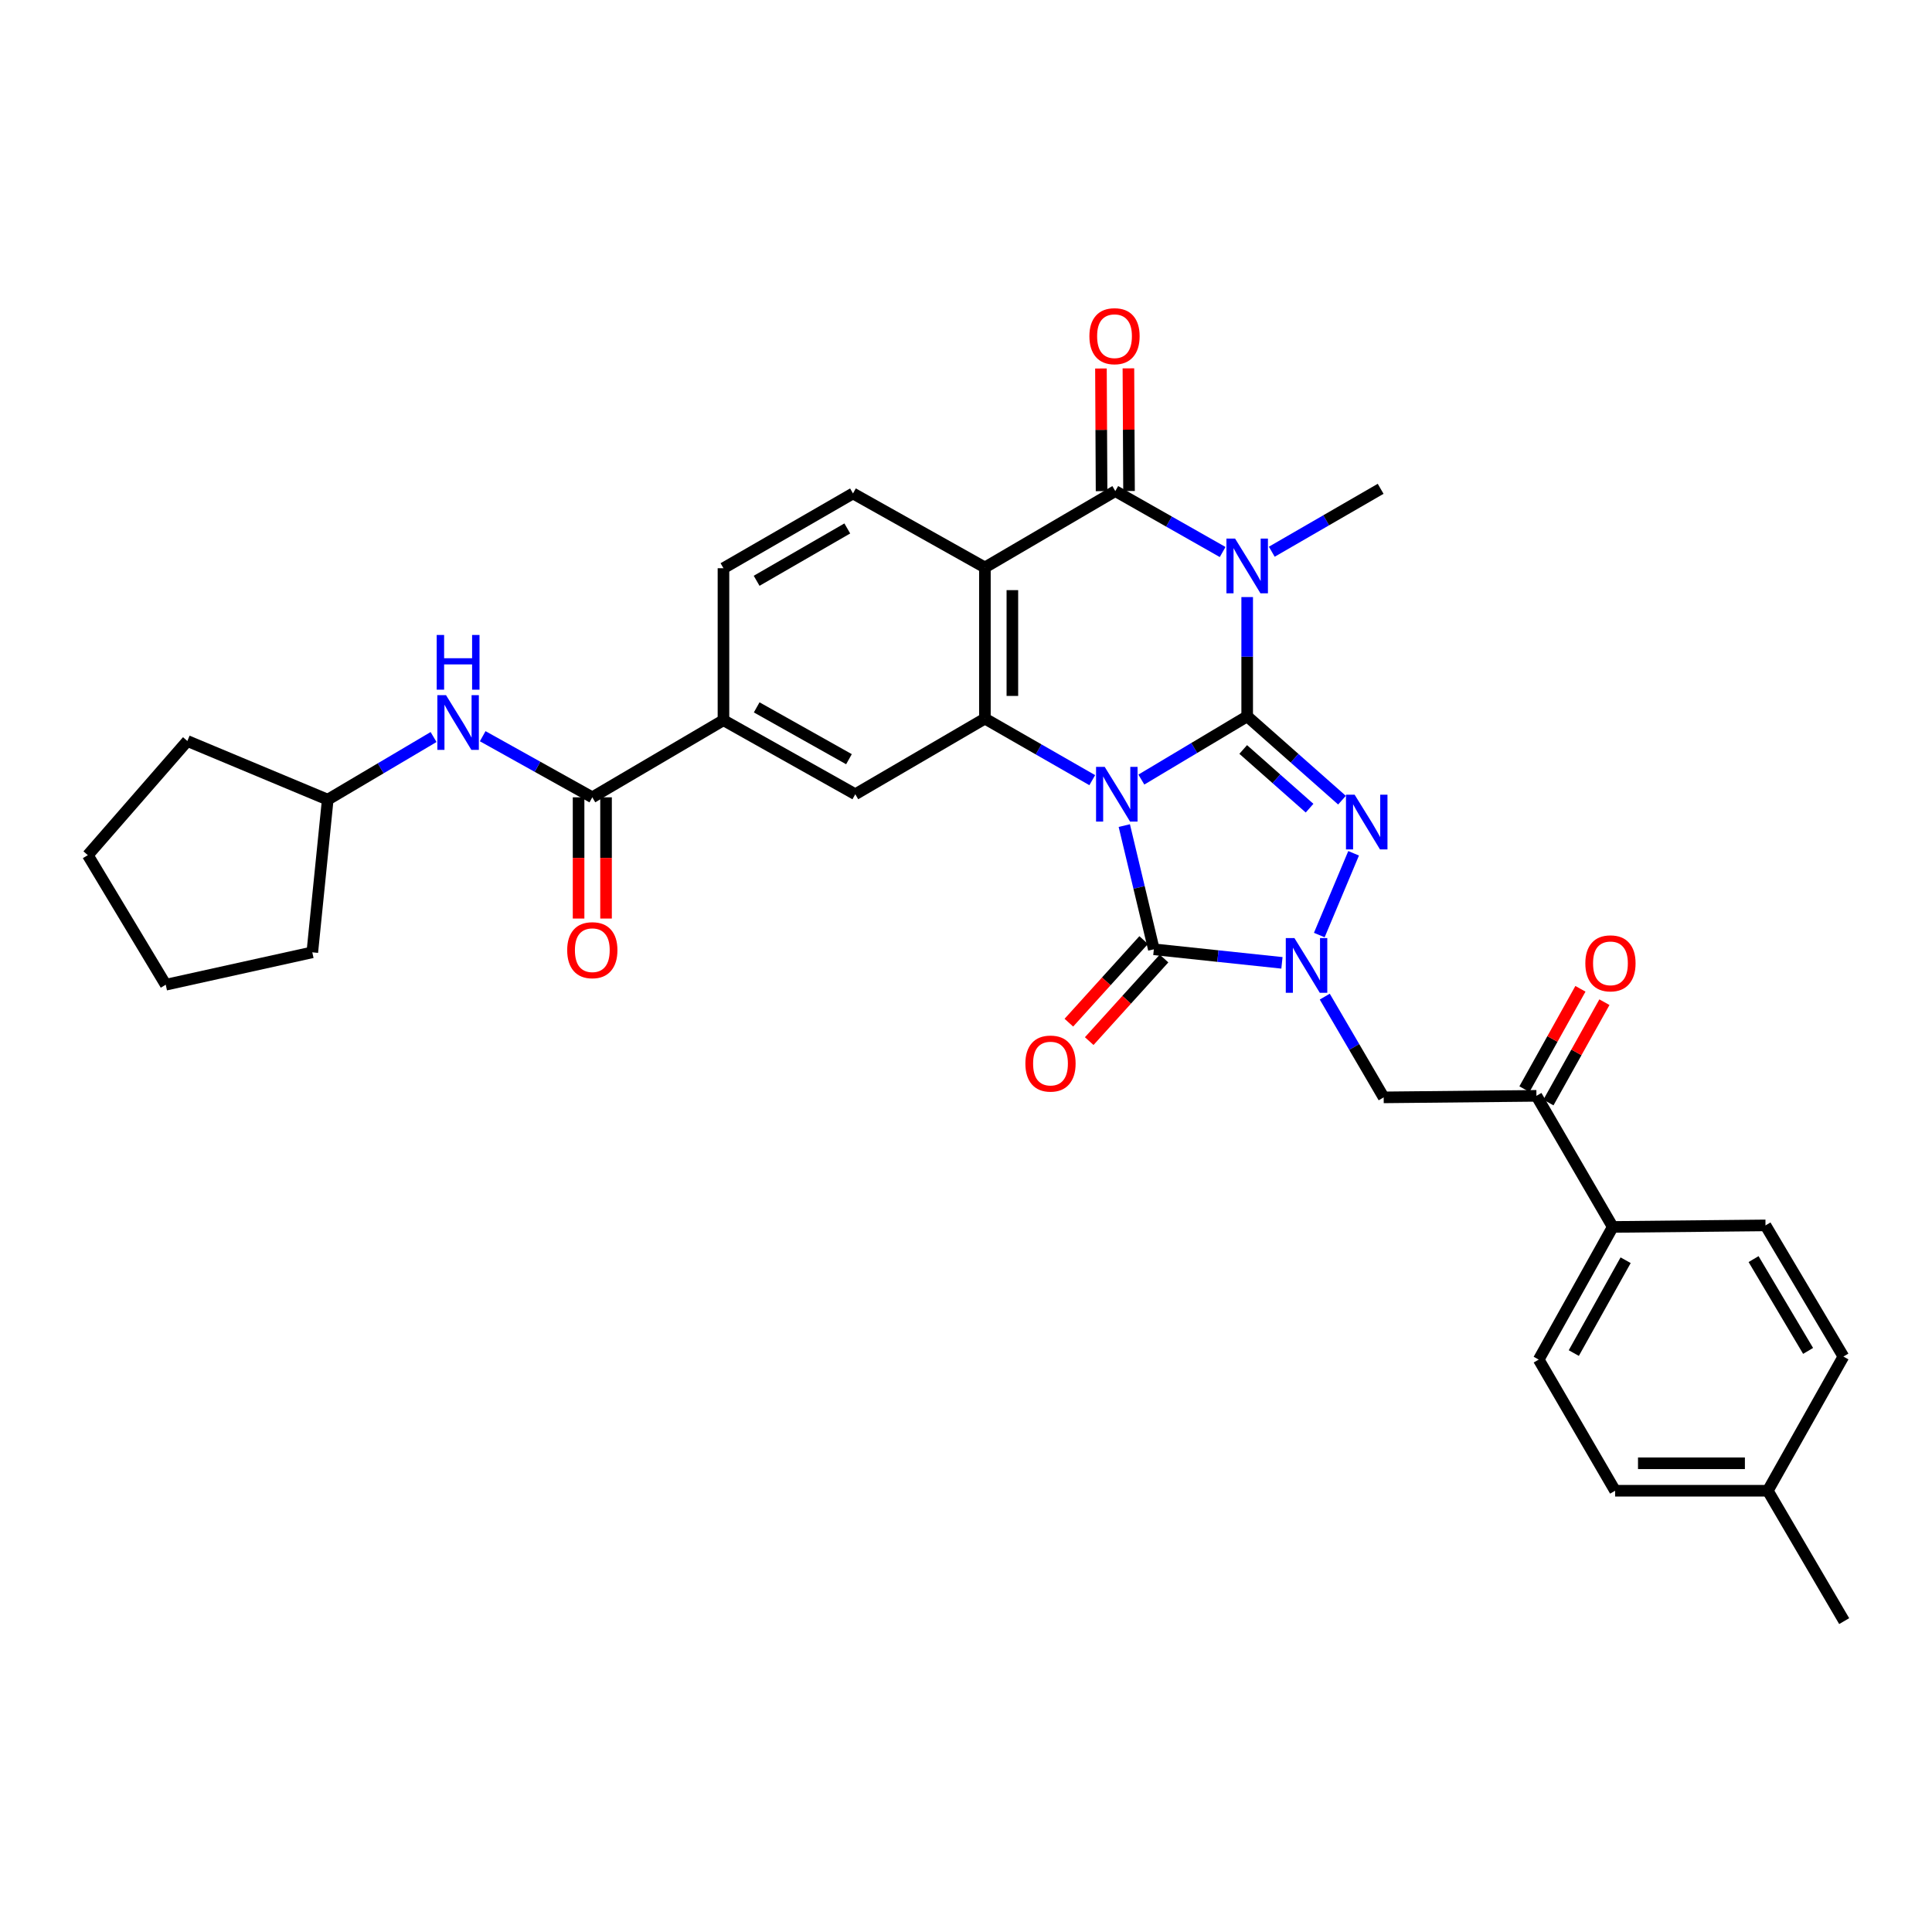 <?xml version='1.0' encoding='iso-8859-1'?>
<svg version='1.1' baseProfile='full'
              xmlns='http://www.w3.org/2000/svg'
                      xmlns:rdkit='http://www.rdkit.org/xml'
                      xmlns:xlink='http://www.w3.org/1999/xlink'
                  xml:space='preserve'
width='1000px' height='1000px' viewBox='0 0 1000 1000'>
<!-- END OF HEADER -->
<rect style='opacity:1.0;fill:#FFFFFF;stroke:none' width='1000' height='1000' x='0' y='0'> </rect>
<path class='bond-0' d='M 590.762,403.508 L 618.151,387.139' style='fill:none;fill-rule:evenodd;stroke:#0000FF;stroke-width:6px;stroke-linecap:butt;stroke-linejoin:miter;stroke-opacity:1' />
<path class='bond-0' d='M 618.151,387.139 L 645.54,370.77' style='fill:none;fill-rule:evenodd;stroke:#000000;stroke-width:6px;stroke-linecap:butt;stroke-linejoin:miter;stroke-opacity:1' />
<path class='bond-3' d='M 581.933,427.324 L 589.582,459.339' style='fill:none;fill-rule:evenodd;stroke:#0000FF;stroke-width:6px;stroke-linecap:butt;stroke-linejoin:miter;stroke-opacity:1' />
<path class='bond-3' d='M 589.582,459.339 L 597.232,491.354' style='fill:none;fill-rule:evenodd;stroke:#000000;stroke-width:6px;stroke-linecap:butt;stroke-linejoin:miter;stroke-opacity:1' />
<path class='bond-5' d='M 565.349,403.814 L 537.567,387.88' style='fill:none;fill-rule:evenodd;stroke:#0000FF;stroke-width:6px;stroke-linecap:butt;stroke-linejoin:miter;stroke-opacity:1' />
<path class='bond-5' d='M 537.567,387.88 L 509.785,371.947' style='fill:none;fill-rule:evenodd;stroke:#000000;stroke-width:6px;stroke-linecap:butt;stroke-linejoin:miter;stroke-opacity:1' />
<path class='bond-1' d='M 645.54,370.77 L 645.54,339.905' style='fill:none;fill-rule:evenodd;stroke:#000000;stroke-width:6px;stroke-linecap:butt;stroke-linejoin:miter;stroke-opacity:1' />
<path class='bond-1' d='M 645.54,339.905 L 645.54,309.04' style='fill:none;fill-rule:evenodd;stroke:#0000FF;stroke-width:6px;stroke-linecap:butt;stroke-linejoin:miter;stroke-opacity:1' />
<path class='bond-2' d='M 645.54,370.77 L 670.075,392.468' style='fill:none;fill-rule:evenodd;stroke:#000000;stroke-width:6px;stroke-linecap:butt;stroke-linejoin:miter;stroke-opacity:1' />
<path class='bond-2' d='M 670.075,392.468 L 694.61,414.166' style='fill:none;fill-rule:evenodd;stroke:#0000FF;stroke-width:6px;stroke-linecap:butt;stroke-linejoin:miter;stroke-opacity:1' />
<path class='bond-2' d='M 643.483,387.928 L 660.658,403.117' style='fill:none;fill-rule:evenodd;stroke:#000000;stroke-width:6px;stroke-linecap:butt;stroke-linejoin:miter;stroke-opacity:1' />
<path class='bond-2' d='M 660.658,403.117 L 677.832,418.305' style='fill:none;fill-rule:evenodd;stroke:#0000FF;stroke-width:6px;stroke-linecap:butt;stroke-linejoin:miter;stroke-opacity:1' />
<path class='bond-21' d='M 658.274,285.573 L 686.446,269.289' style='fill:none;fill-rule:evenodd;stroke:#0000FF;stroke-width:6px;stroke-linecap:butt;stroke-linejoin:miter;stroke-opacity:1' />
<path class='bond-21' d='M 686.446,269.289 L 714.617,253.005' style='fill:none;fill-rule:evenodd;stroke:#000000;stroke-width:6px;stroke-linecap:butt;stroke-linejoin:miter;stroke-opacity:1' />
<path class='bond-34' d='M 632.837,285.723 L 605.056,269.953' style='fill:none;fill-rule:evenodd;stroke:#0000FF;stroke-width:6px;stroke-linecap:butt;stroke-linejoin:miter;stroke-opacity:1' />
<path class='bond-34' d='M 605.056,269.953 L 577.275,254.182' style='fill:none;fill-rule:evenodd;stroke:#000000;stroke-width:6px;stroke-linecap:butt;stroke-linejoin:miter;stroke-opacity:1' />
<path class='bond-33' d='M 700.627,441.663 L 682.864,483.983' style='fill:none;fill-rule:evenodd;stroke:#0000FF;stroke-width:6px;stroke-linecap:butt;stroke-linejoin:miter;stroke-opacity:1' />
<path class='bond-4' d='M 597.232,491.354 L 630.382,494.862' style='fill:none;fill-rule:evenodd;stroke:#000000;stroke-width:6px;stroke-linecap:butt;stroke-linejoin:miter;stroke-opacity:1' />
<path class='bond-4' d='M 630.382,494.862 L 663.533,498.371' style='fill:none;fill-rule:evenodd;stroke:#0000FF;stroke-width:6px;stroke-linecap:butt;stroke-linejoin:miter;stroke-opacity:1' />
<path class='bond-15' d='M 591.964,486.583 L 572.603,507.959' style='fill:none;fill-rule:evenodd;stroke:#000000;stroke-width:6px;stroke-linecap:butt;stroke-linejoin:miter;stroke-opacity:1' />
<path class='bond-15' d='M 572.603,507.959 L 553.242,529.335' style='fill:none;fill-rule:evenodd;stroke:#FF0000;stroke-width:6px;stroke-linecap:butt;stroke-linejoin:miter;stroke-opacity:1' />
<path class='bond-15' d='M 602.5,496.126 L 583.139,517.501' style='fill:none;fill-rule:evenodd;stroke:#000000;stroke-width:6px;stroke-linecap:butt;stroke-linejoin:miter;stroke-opacity:1' />
<path class='bond-15' d='M 583.139,517.501 L 563.778,538.877' style='fill:none;fill-rule:evenodd;stroke:#FF0000;stroke-width:6px;stroke-linecap:butt;stroke-linejoin:miter;stroke-opacity:1' />
<path class='bond-8' d='M 685.697,515.855 L 700.943,541.926' style='fill:none;fill-rule:evenodd;stroke:#0000FF;stroke-width:6px;stroke-linecap:butt;stroke-linejoin:miter;stroke-opacity:1' />
<path class='bond-8' d='M 700.943,541.926 L 716.189,567.998' style='fill:none;fill-rule:evenodd;stroke:#000000;stroke-width:6px;stroke-linecap:butt;stroke-linejoin:miter;stroke-opacity:1' />
<path class='bond-7' d='M 509.785,371.947 L 509.785,293.716' style='fill:none;fill-rule:evenodd;stroke:#000000;stroke-width:6px;stroke-linecap:butt;stroke-linejoin:miter;stroke-opacity:1' />
<path class='bond-7' d='M 524,360.212 L 524,305.451' style='fill:none;fill-rule:evenodd;stroke:#000000;stroke-width:6px;stroke-linecap:butt;stroke-linejoin:miter;stroke-opacity:1' />
<path class='bond-10' d='M 509.785,371.947 L 442.697,411.102' style='fill:none;fill-rule:evenodd;stroke:#000000;stroke-width:6px;stroke-linecap:butt;stroke-linejoin:miter;stroke-opacity:1' />
<path class='bond-6' d='M 577.275,254.182 L 509.785,293.716' style='fill:none;fill-rule:evenodd;stroke:#000000;stroke-width:6px;stroke-linecap:butt;stroke-linejoin:miter;stroke-opacity:1' />
<path class='bond-16' d='M 584.383,254.146 L 584.223,222.403' style='fill:none;fill-rule:evenodd;stroke:#000000;stroke-width:6px;stroke-linecap:butt;stroke-linejoin:miter;stroke-opacity:1' />
<path class='bond-16' d='M 584.223,222.403 L 584.064,190.66' style='fill:none;fill-rule:evenodd;stroke:#FF0000;stroke-width:6px;stroke-linecap:butt;stroke-linejoin:miter;stroke-opacity:1' />
<path class='bond-16' d='M 570.168,254.218 L 570.008,222.475' style='fill:none;fill-rule:evenodd;stroke:#000000;stroke-width:6px;stroke-linecap:butt;stroke-linejoin:miter;stroke-opacity:1' />
<path class='bond-16' d='M 570.008,222.475 L 569.849,190.732' style='fill:none;fill-rule:evenodd;stroke:#FF0000;stroke-width:6px;stroke-linecap:butt;stroke-linejoin:miter;stroke-opacity:1' />
<path class='bond-13' d='M 509.785,293.716 L 441.505,255.406' style='fill:none;fill-rule:evenodd;stroke:#000000;stroke-width:6px;stroke-linecap:butt;stroke-linejoin:miter;stroke-opacity:1' />
<path class='bond-12' d='M 716.189,567.998 L 795.257,567.208' style='fill:none;fill-rule:evenodd;stroke:#000000;stroke-width:6px;stroke-linecap:butt;stroke-linejoin:miter;stroke-opacity:1' />
<path class='bond-9' d='M 306.579,412.689 L 374.464,372.776' style='fill:none;fill-rule:evenodd;stroke:#000000;stroke-width:6px;stroke-linecap:butt;stroke-linejoin:miter;stroke-opacity:1' />
<path class='bond-14' d='M 306.579,412.689 L 278.211,396.876' style='fill:none;fill-rule:evenodd;stroke:#000000;stroke-width:6px;stroke-linecap:butt;stroke-linejoin:miter;stroke-opacity:1' />
<path class='bond-14' d='M 278.211,396.876 L 249.843,381.063' style='fill:none;fill-rule:evenodd;stroke:#0000FF;stroke-width:6px;stroke-linecap:butt;stroke-linejoin:miter;stroke-opacity:1' />
<path class='bond-19' d='M 299.472,412.689 L 299.472,444.063' style='fill:none;fill-rule:evenodd;stroke:#000000;stroke-width:6px;stroke-linecap:butt;stroke-linejoin:miter;stroke-opacity:1' />
<path class='bond-19' d='M 299.472,444.063 L 299.472,475.437' style='fill:none;fill-rule:evenodd;stroke:#FF0000;stroke-width:6px;stroke-linecap:butt;stroke-linejoin:miter;stroke-opacity:1' />
<path class='bond-19' d='M 313.687,412.689 L 313.687,444.063' style='fill:none;fill-rule:evenodd;stroke:#000000;stroke-width:6px;stroke-linecap:butt;stroke-linejoin:miter;stroke-opacity:1' />
<path class='bond-19' d='M 313.687,444.063 L 313.687,475.437' style='fill:none;fill-rule:evenodd;stroke:#FF0000;stroke-width:6px;stroke-linecap:butt;stroke-linejoin:miter;stroke-opacity:1' />
<path class='bond-11' d='M 442.697,411.102 L 374.464,372.776' style='fill:none;fill-rule:evenodd;stroke:#000000;stroke-width:6px;stroke-linecap:butt;stroke-linejoin:miter;stroke-opacity:1' />
<path class='bond-11' d='M 439.424,392.959 L 391.661,366.131' style='fill:none;fill-rule:evenodd;stroke:#000000;stroke-width:6px;stroke-linecap:butt;stroke-linejoin:miter;stroke-opacity:1' />
<path class='bond-18' d='M 374.464,372.776 L 374.464,294.111' style='fill:none;fill-rule:evenodd;stroke:#000000;stroke-width:6px;stroke-linecap:butt;stroke-linejoin:miter;stroke-opacity:1' />
<path class='bond-17' d='M 795.257,567.208 L 834.759,635.061' style='fill:none;fill-rule:evenodd;stroke:#000000;stroke-width:6px;stroke-linecap:butt;stroke-linejoin:miter;stroke-opacity:1' />
<path class='bond-20' d='M 801.464,570.671 L 815.953,544.7' style='fill:none;fill-rule:evenodd;stroke:#000000;stroke-width:6px;stroke-linecap:butt;stroke-linejoin:miter;stroke-opacity:1' />
<path class='bond-20' d='M 815.953,544.7 L 830.442,518.729' style='fill:none;fill-rule:evenodd;stroke:#FF0000;stroke-width:6px;stroke-linecap:butt;stroke-linejoin:miter;stroke-opacity:1' />
<path class='bond-20' d='M 789.05,563.745 L 803.539,537.774' style='fill:none;fill-rule:evenodd;stroke:#000000;stroke-width:6px;stroke-linecap:butt;stroke-linejoin:miter;stroke-opacity:1' />
<path class='bond-20' d='M 803.539,537.774 L 818.028,511.804' style='fill:none;fill-rule:evenodd;stroke:#FF0000;stroke-width:6px;stroke-linecap:butt;stroke-linejoin:miter;stroke-opacity:1' />
<path class='bond-35' d='M 441.505,255.406 L 374.464,294.111' style='fill:none;fill-rule:evenodd;stroke:#000000;stroke-width:6px;stroke-linecap:butt;stroke-linejoin:miter;stroke-opacity:1' />
<path class='bond-35' d='M 438.556,273.523 L 391.628,300.616' style='fill:none;fill-rule:evenodd;stroke:#000000;stroke-width:6px;stroke-linecap:butt;stroke-linejoin:miter;stroke-opacity:1' />
<path class='bond-24' d='M 224.414,381.483 L 197.023,397.69' style='fill:none;fill-rule:evenodd;stroke:#0000FF;stroke-width:6px;stroke-linecap:butt;stroke-linejoin:miter;stroke-opacity:1' />
<path class='bond-24' d='M 197.023,397.69 L 169.632,413.897' style='fill:none;fill-rule:evenodd;stroke:#000000;stroke-width:6px;stroke-linecap:butt;stroke-linejoin:miter;stroke-opacity:1' />
<path class='bond-22' d='M 834.759,635.061 L 796.433,703.721' style='fill:none;fill-rule:evenodd;stroke:#000000;stroke-width:6px;stroke-linecap:butt;stroke-linejoin:miter;stroke-opacity:1' />
<path class='bond-22' d='M 841.423,652.289 L 814.595,700.35' style='fill:none;fill-rule:evenodd;stroke:#000000;stroke-width:6px;stroke-linecap:butt;stroke-linejoin:miter;stroke-opacity:1' />
<path class='bond-23' d='M 834.759,635.061 L 913.819,634.264' style='fill:none;fill-rule:evenodd;stroke:#000000;stroke-width:6px;stroke-linecap:butt;stroke-linejoin:miter;stroke-opacity:1' />
<path class='bond-26' d='M 796.433,703.721 L 835.975,771.606' style='fill:none;fill-rule:evenodd;stroke:#000000;stroke-width:6px;stroke-linecap:butt;stroke-linejoin:miter;stroke-opacity:1' />
<path class='bond-25' d='M 913.819,634.264 L 954.143,702.149' style='fill:none;fill-rule:evenodd;stroke:#000000;stroke-width:6px;stroke-linecap:butt;stroke-linejoin:miter;stroke-opacity:1' />
<path class='bond-25' d='M 907.646,651.706 L 935.872,699.226' style='fill:none;fill-rule:evenodd;stroke:#000000;stroke-width:6px;stroke-linecap:butt;stroke-linejoin:miter;stroke-opacity:1' />
<path class='bond-29' d='M 169.632,413.897 L 161.648,492.926' style='fill:none;fill-rule:evenodd;stroke:#000000;stroke-width:6px;stroke-linecap:butt;stroke-linejoin:miter;stroke-opacity:1' />
<path class='bond-30' d='M 169.632,413.897 L 96.977,383.54' style='fill:none;fill-rule:evenodd;stroke:#000000;stroke-width:6px;stroke-linecap:butt;stroke-linejoin:miter;stroke-opacity:1' />
<path class='bond-27' d='M 954.143,702.149 L 915.012,771.606' style='fill:none;fill-rule:evenodd;stroke:#000000;stroke-width:6px;stroke-linecap:butt;stroke-linejoin:miter;stroke-opacity:1' />
<path class='bond-37' d='M 835.975,771.606 L 915.012,771.606' style='fill:none;fill-rule:evenodd;stroke:#000000;stroke-width:6px;stroke-linecap:butt;stroke-linejoin:miter;stroke-opacity:1' />
<path class='bond-37' d='M 847.831,757.391 L 903.156,757.391' style='fill:none;fill-rule:evenodd;stroke:#000000;stroke-width:6px;stroke-linecap:butt;stroke-linejoin:miter;stroke-opacity:1' />
<path class='bond-28' d='M 915.012,771.606 L 954.545,839.088' style='fill:none;fill-rule:evenodd;stroke:#000000;stroke-width:6px;stroke-linecap:butt;stroke-linejoin:miter;stroke-opacity:1' />
<path class='bond-32' d='M 161.648,492.926 L 85.786,509.692' style='fill:none;fill-rule:evenodd;stroke:#000000;stroke-width:6px;stroke-linecap:butt;stroke-linejoin:miter;stroke-opacity:1' />
<path class='bond-31' d='M 96.977,383.54 L 45.455,442.628' style='fill:none;fill-rule:evenodd;stroke:#000000;stroke-width:6px;stroke-linecap:butt;stroke-linejoin:miter;stroke-opacity:1' />
<path class='bond-36' d='M 45.455,442.628 L 85.786,509.692' style='fill:none;fill-rule:evenodd;stroke:#000000;stroke-width:6px;stroke-linecap:butt;stroke-linejoin:miter;stroke-opacity:1' />
<path  class='atom-0' d='M 571.797 396.942
L 581.077 411.942
Q 581.997 413.422, 583.477 416.102
Q 584.957 418.782, 585.037 418.942
L 585.037 396.942
L 588.797 396.942
L 588.797 425.262
L 584.917 425.262
L 574.957 408.862
Q 573.797 406.942, 572.557 404.742
Q 571.357 402.542, 570.997 401.862
L 570.997 425.262
L 567.317 425.262
L 567.317 396.942
L 571.797 396.942
' fill='#0000FF'/>
<path  class='atom-2' d='M 639.28 278.774
L 648.56 293.774
Q 649.48 295.254, 650.96 297.934
Q 652.44 300.614, 652.52 300.774
L 652.52 278.774
L 656.28 278.774
L 656.28 307.094
L 652.4 307.094
L 642.44 290.694
Q 641.28 288.774, 640.04 286.574
Q 638.84 284.374, 638.48 283.694
L 638.48 307.094
L 634.8 307.094
L 634.8 278.774
L 639.28 278.774
' fill='#0000FF'/>
<path  class='atom-3' d='M 701.155 411.331
L 710.435 426.331
Q 711.355 427.811, 712.835 430.491
Q 714.315 433.171, 714.395 433.331
L 714.395 411.331
L 718.155 411.331
L 718.155 439.651
L 714.275 439.651
L 704.315 423.251
Q 703.155 421.331, 701.915 419.131
Q 700.715 416.931, 700.355 416.251
L 700.355 439.651
L 696.675 439.651
L 696.675 411.331
L 701.155 411.331
' fill='#0000FF'/>
<path  class='atom-5' d='M 670 485.557
L 679.28 500.557
Q 680.2 502.037, 681.68 504.717
Q 683.16 507.397, 683.24 507.557
L 683.24 485.557
L 687 485.557
L 687 513.877
L 683.12 513.877
L 673.16 497.477
Q 672 495.557, 670.76 493.357
Q 669.56 491.157, 669.2 490.477
L 669.2 513.877
L 665.52 513.877
L 665.52 485.557
L 670 485.557
' fill='#0000FF'/>
<path  class='atom-15' d='M 230.854 359.809
L 240.134 374.809
Q 241.054 376.289, 242.534 378.969
Q 244.014 381.649, 244.094 381.809
L 244.094 359.809
L 247.854 359.809
L 247.854 388.129
L 243.974 388.129
L 234.014 371.729
Q 232.854 369.809, 231.614 367.609
Q 230.414 365.409, 230.054 364.729
L 230.054 388.129
L 226.374 388.129
L 226.374 359.809
L 230.854 359.809
' fill='#0000FF'/>
<path  class='atom-15' d='M 226.034 328.657
L 229.874 328.657
L 229.874 340.697
L 244.354 340.697
L 244.354 328.657
L 248.194 328.657
L 248.194 356.977
L 244.354 356.977
L 244.354 343.897
L 229.874 343.897
L 229.874 356.977
L 226.034 356.977
L 226.034 328.657
' fill='#0000FF'/>
<path  class='atom-16' d='M 530.735 550.498
Q 530.735 543.698, 534.095 539.898
Q 537.455 536.098, 543.735 536.098
Q 550.015 536.098, 553.375 539.898
Q 556.735 543.698, 556.735 550.498
Q 556.735 557.378, 553.335 561.298
Q 549.935 565.178, 543.735 565.178
Q 537.495 565.178, 534.095 561.298
Q 530.735 557.418, 530.735 550.498
M 543.735 561.978
Q 548.055 561.978, 550.375 559.098
Q 552.735 556.178, 552.735 550.498
Q 552.735 544.938, 550.375 542.138
Q 548.055 539.298, 543.735 539.298
Q 539.415 539.298, 537.055 542.098
Q 534.735 544.898, 534.735 550.498
Q 534.735 556.218, 537.055 559.098
Q 539.415 561.978, 543.735 561.978
' fill='#FF0000'/>
<path  class='atom-17' d='M 563.872 174.01
Q 563.872 167.21, 567.232 163.41
Q 570.592 159.61, 576.872 159.61
Q 583.152 159.61, 586.512 163.41
Q 589.872 167.21, 589.872 174.01
Q 589.872 180.89, 586.472 184.81
Q 583.072 188.69, 576.872 188.69
Q 570.632 188.69, 567.232 184.81
Q 563.872 180.93, 563.872 174.01
M 576.872 185.49
Q 581.192 185.49, 583.512 182.61
Q 585.872 179.69, 585.872 174.01
Q 585.872 168.45, 583.512 165.65
Q 581.192 162.81, 576.872 162.81
Q 572.552 162.81, 570.192 165.61
Q 567.872 168.41, 567.872 174.01
Q 567.872 179.73, 570.192 182.61
Q 572.552 185.49, 576.872 185.49
' fill='#FF0000'/>
<path  class='atom-20' d='M 293.579 491.813
Q 293.579 485.013, 296.939 481.213
Q 300.299 477.413, 306.579 477.413
Q 312.859 477.413, 316.219 481.213
Q 319.579 485.013, 319.579 491.813
Q 319.579 498.693, 316.179 502.613
Q 312.779 506.493, 306.579 506.493
Q 300.339 506.493, 296.939 502.613
Q 293.579 498.733, 293.579 491.813
M 306.579 503.293
Q 310.899 503.293, 313.219 500.413
Q 315.579 497.493, 315.579 491.813
Q 315.579 486.253, 313.219 483.453
Q 310.899 480.613, 306.579 480.613
Q 302.259 480.613, 299.899 483.413
Q 297.579 486.213, 297.579 491.813
Q 297.579 497.533, 299.899 500.413
Q 302.259 503.293, 306.579 503.293
' fill='#FF0000'/>
<path  class='atom-21' d='M 820.567 498.621
Q 820.567 491.821, 823.927 488.021
Q 827.287 484.221, 833.567 484.221
Q 839.847 484.221, 843.207 488.021
Q 846.567 491.821, 846.567 498.621
Q 846.567 505.501, 843.167 509.421
Q 839.767 513.301, 833.567 513.301
Q 827.327 513.301, 823.927 509.421
Q 820.567 505.541, 820.567 498.621
M 833.567 510.101
Q 837.887 510.101, 840.207 507.221
Q 842.567 504.301, 842.567 498.621
Q 842.567 493.061, 840.207 490.261
Q 837.887 487.421, 833.567 487.421
Q 829.247 487.421, 826.887 490.221
Q 824.567 493.021, 824.567 498.621
Q 824.567 504.341, 826.887 507.221
Q 829.247 510.101, 833.567 510.101
' fill='#FF0000'/>
</svg>
